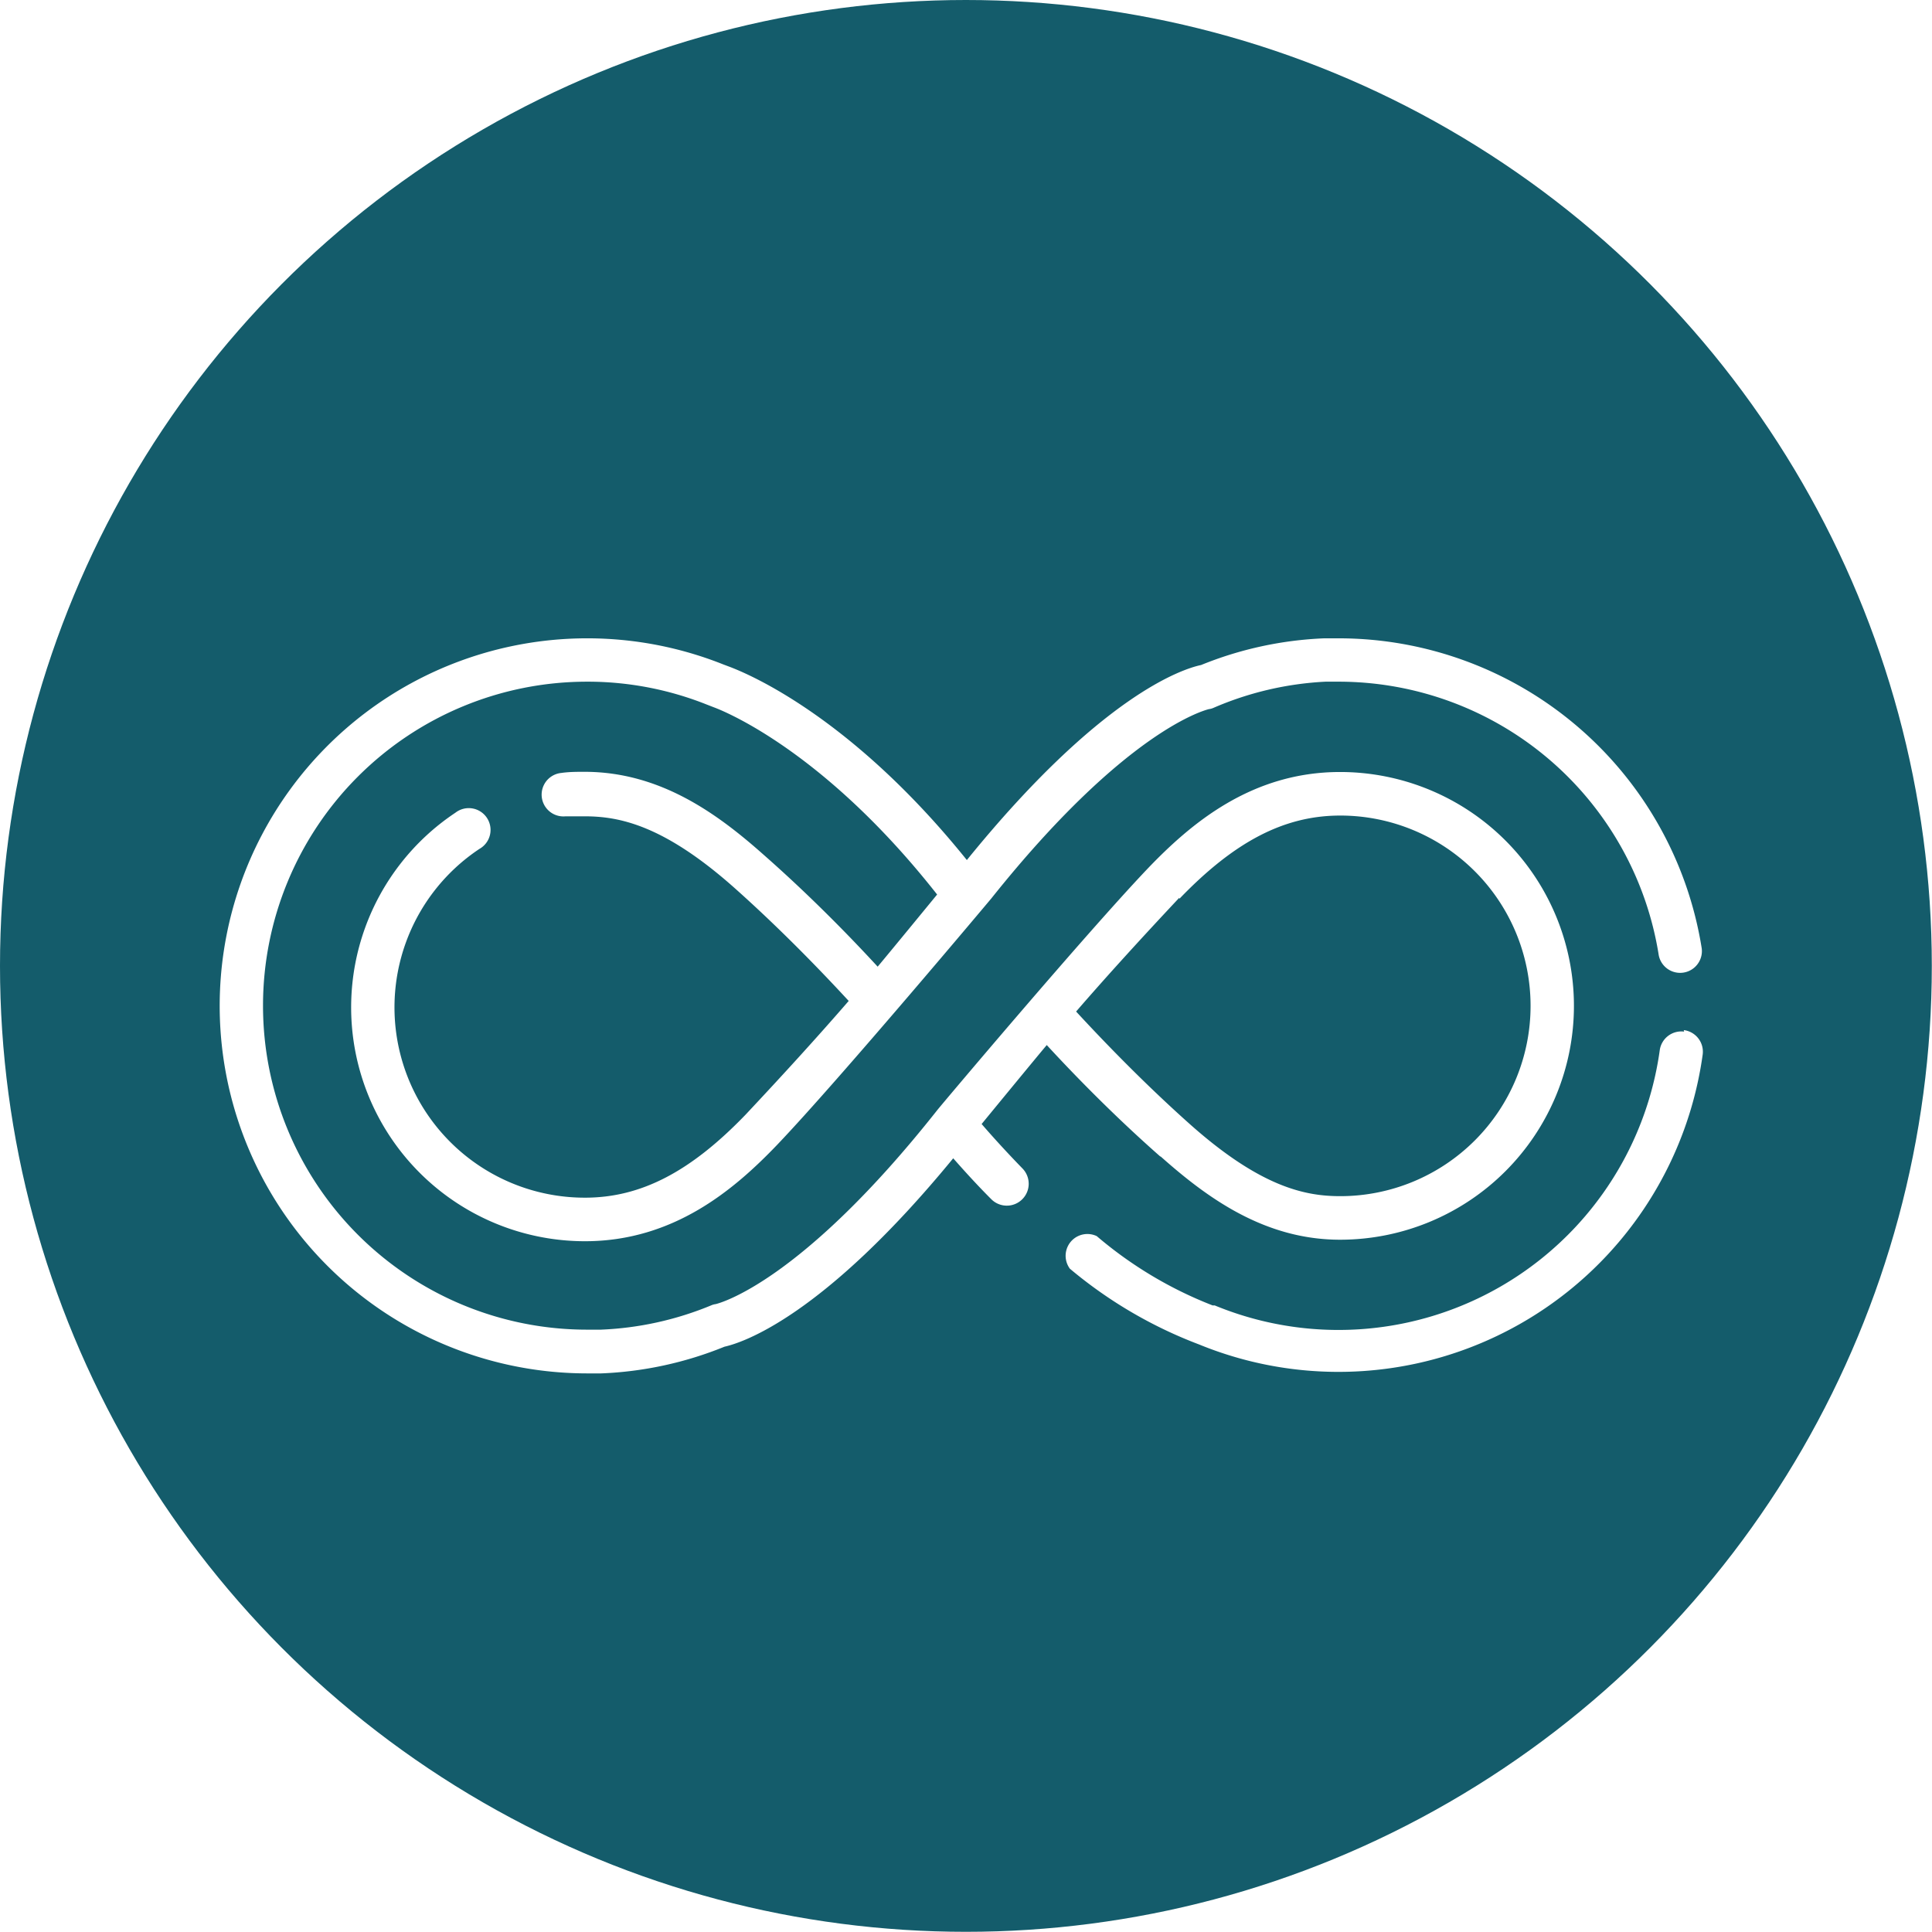 <svg xmlns="http://www.w3.org/2000/svg" viewBox="0 0 102.03 102.03"><defs><style>.\35 e54bb3e-c786-4bd3-ad8e-4c22d56c1c7c{fill:#145c6b;}.e801c7d4-2e3d-4026-b6ba-0c97557ff4ec{fill:#fff;}</style></defs><title>Recurso 12</title><g id="ebd7d2c7-c732-49af-be27-2ae10e8636e3" data-name="Capa 2"><g id="4e3abdc3-3f2d-4a3a-984d-3fd8c39ed11c" data-name="Layer 1"><circle class="5e54bb3e-c786-4bd3-ad8e-4c22d56c1c7c" cx="51.01" cy="51.01" r="51.01"/><path class="e801c7d4-2e3d-4026-b6ba-0c97557ff4ec" d="M88.94,54.48a1.15,1.15,0,0,0-1.29,1A17.13,17.13,0,0,1,64.15,68.94l-.11,0a21.33,21.33,0,0,1-6.12-3.66A1.15,1.15,0,0,0,56.5,67a23.57,23.57,0,0,0,6.82,4,19.42,19.42,0,0,0,26.6-15.31,1.15,1.15,0,0,0-1-1.29Z"/><path class="e801c7d4-2e3d-4026-b6ba-0c97557ff4ec" d="M61.29,61.07c2.44,2.17,5.47,4.4,9.48,4.4h0a12.35,12.35,0,0,0,0-24.7h0c-4.69,0-7.89,2.73-10.16,5.1C57.3,49.35,49.79,58.26,49.51,58.61,42.31,67.72,38,68.82,37.8,68.87a.87.87,0,0,0-.25.07,17,17,0,0,1-5.82,1.28H31A17.11,17.11,0,0,1,31,36h.17a17,17,0,0,1,6.16,1.21l.36.14c.6.22,5.87,2.35,11.8,9.89,0,0-2.55,3.11-3.14,3.81-1.16-1.26-3.34-3.55-6-5.89-2.44-2.17-5.47-4.4-9.48-4.4h0c-.41,0-.82,0-1.23.06a1.15,1.15,0,1,0,.23,2.29c.33,0,.67,0,1,0h0c1.82,0,4.18.45,7.95,3.81,2.68,2.39,4.92,4.77,6,5.94-1.68,1.94-3.48,3.91-5.44,6-2.89,3-5.51,4.39-8.49,4.39a10.05,10.05,0,0,1-5.57-18.42,1.15,1.15,0,1,0-1.27-1.91,12.35,12.35,0,0,0,6.84,22.63c4.69,0,7.89-2.73,10.16-5.1,3.31-3.47,11.3-13,11.3-13v0c7.07-8.86,11.26-9.94,11.49-10a.87.87,0,0,0,.25-.07A17,17,0,0,1,70,36h.73A17.12,17.12,0,0,1,87.6,50.45a1.15,1.15,0,0,0,2.27-.36A19.42,19.42,0,0,0,70.69,33.71h0l-.75,0h0a19.3,19.3,0,0,0-6.51,1.41c-1,.21-5.33,1.62-12.37,10.3C45,37.89,39.58,35.61,38.52,35.21l-.32-.12A19.41,19.41,0,1,0,31,72.53h0l.75,0h0a19.3,19.3,0,0,0,6.51-1.41c.95-.21,5.21-1.58,12.08-9.95.66.75,1.32,1.47,2,2.15A1.15,1.15,0,1,0,54,61.71c-.72-.74-1.45-1.53-2.16-2.35.6-.73,2.85-3.47,3.44-4.17,1.16,1.26,3.34,3.55,6,5.89Zm1-13.61c2.89-3,5.51-4.39,8.49-4.39a10.05,10.05,0,0,1,0,20.1h0c-1.82,0-4.18-.45-7.95-3.81-2.68-2.39-4.92-4.77-6-5.94,1.68-1.94,3.48-3.91,5.44-6Z"/></g></g></svg>